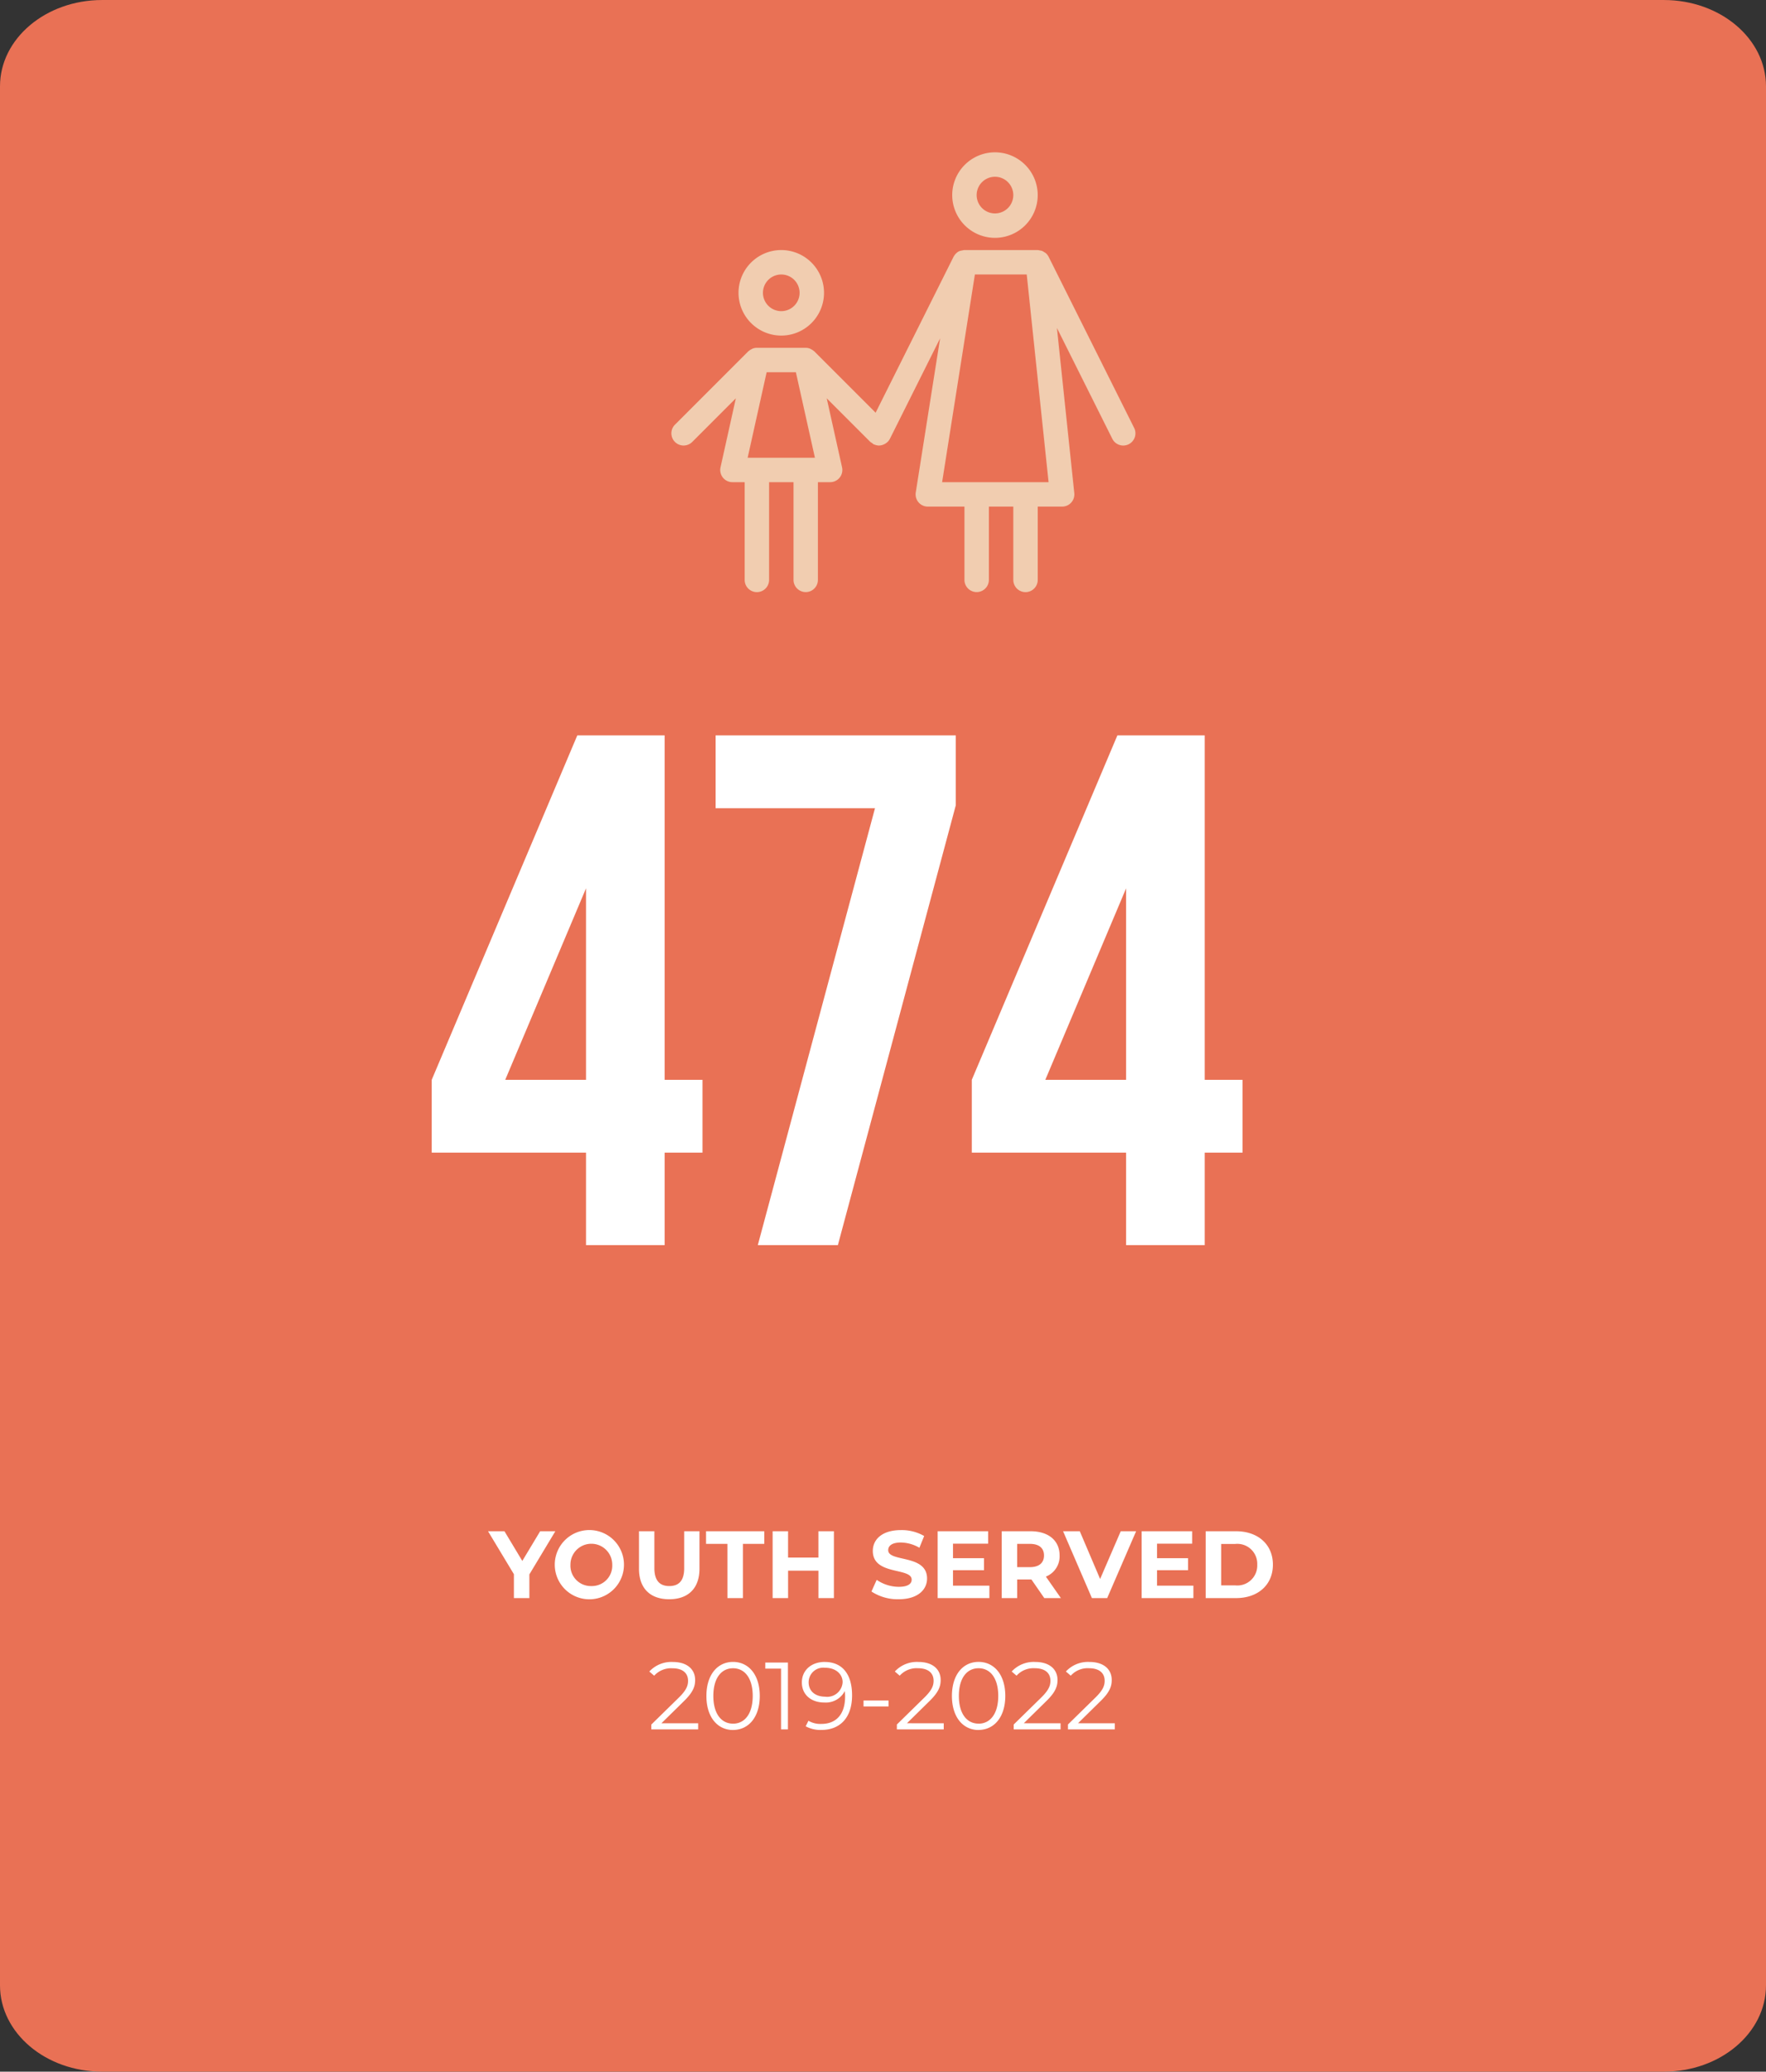<?xml version="1.0" encoding="UTF-8"?>
<svg xmlns="http://www.w3.org/2000/svg" xmlns:xlink="http://www.w3.org/1999/xlink" width="296" height="347.091" viewBox="0 0 296 347.091">
  <rect x="0" y="0" width="296" height="347.091" fill="#333333" stroke="none"/>
  <defs>
    <clipPath id="clip-path">
      <path id="Path_6995" data-name="Path 6995" d="M0,131.091H296V-216H0Z" transform="translate(0 216)" fill="#e97155"></path>
    </clipPath>
    <clipPath id="clip-path-2">
      <path id="Path_6960" data-name="Path 6960" d="M0-.663H77.78V-74.347H0Z" transform="translate(0 74.347)" fill="#f1cdb0"></path>
    </clipPath>
  </defs>
  <g id="Group_6832" data-name="Group 6832" transform="translate(-452 -3234.455)">
    <g id="Group_6131" data-name="Group 6131" transform="translate(452 3234.455)" clip-path="url(#clip-path)">
      <g id="Group_6130" data-name="Group 6130" transform="translate(0 0.002)">
        <path id="Path_6994" data-name="Path 6994" d="M8.123,0C-1.335,0-9,6.474-9,14.462V332.628c0,7.988,7.665,14.462,17.123,14.462H269.877c9.458,0,17.123-6.474,17.123-14.462V14.462C287,6.474,279.335,0,269.877,0Z" transform="translate(9)" fill="#e97155"></path>
      </g>
    </g>
    <path id="Path_7209" data-name="Path 7209" d="M70.08,3.8H67.536L64.544,8.776,61.552,3.8H58.8L63.136,11v4h2.592V11.032Zm6.032,11.392A5.8,5.8,0,1,0,69.984,9.4,5.8,5.8,0,0,0,76.112,15.192Zm0-2.208a3.417,3.417,0,0,1-3.5-3.584,3.5,3.5,0,1,1,7.008,0A3.417,3.417,0,0,1,76.112,12.984Zm13.056,2.208c3.184,0,5.072-1.824,5.072-5.12V3.8H91.68V9.976c0,2.128-.912,3.008-2.5,3.008-1.568,0-2.5-.88-2.5-3.008V3.8H84.1v6.272C84.1,13.368,85.984,15.192,89.168,15.192ZM98.928,15h2.592V5.912H105.1V3.8h-9.76V5.912h3.584ZM114.176,3.8V8.216h-5.088V3.8H106.5V15h2.592V10.408h5.088V15h2.592V3.8Zm13.456,11.392c3.2,0,4.752-1.6,4.752-3.472,0-4.112-6.512-2.688-6.512-4.752,0-.7.592-1.28,2.128-1.28a6.326,6.326,0,0,1,3.1.88l.8-1.968a7.513,7.513,0,0,0-3.888-.992c-3.184,0-4.72,1.584-4.72,3.488,0,4.16,6.512,2.72,6.512,4.816,0,.688-.624,1.2-2.16,1.2a6.588,6.588,0,0,1-3.7-1.168l-.88,1.952A7.983,7.983,0,0,0,127.632,15.192Zm9.1-2.272V10.328h5.2V8.312h-5.2V5.88h5.888V3.8H134.16V15h8.672V12.92ZM154.816,15,152.3,11.4a3.641,3.641,0,0,0,2.3-3.536c0-2.512-1.872-4.064-4.864-4.064H144.9V15h2.592V11.88h2.384l2.16,3.12Zm-2.832-7.136c0,1.216-.8,1.952-2.384,1.952h-2.112v-3.9H149.6C151.184,5.912,151.984,6.632,151.984,7.864ZM164.848,3.8l-3.456,8-3.408-8h-2.8L160.016,15h2.56l4.848-11.2Zm6.08,9.12V10.328h5.2V8.312h-5.2V5.88h5.888V3.8h-8.464V15h8.672V12.92Zm8.16,2.08h5.088c3.664,0,6.176-2.208,6.176-5.6s-2.512-5.6-6.176-5.6h-5.088Zm2.592-2.128V5.928h2.368a3.343,3.343,0,0,1,3.68,3.472,3.343,3.343,0,0,1-3.68,3.472Zm-93.816,23.1,3.808-3.744c1.5-1.472,1.84-2.432,1.84-3.5,0-1.872-1.44-3.024-3.712-3.024a5.032,5.032,0,0,0-3.968,1.6l.816.7A3.8,3.8,0,0,1,89.7,26.76c1.712,0,2.624.8,2.624,2.1,0,.768-.24,1.52-1.5,2.768l-4.656,4.56V37h7.856V35.976Zm12,1.12c2.592,0,4.48-2.128,4.48-5.7s-1.888-5.7-4.48-5.7S95.4,27.832,95.4,31.4,97.272,37.1,99.864,37.1Zm0-1.056c-1.952,0-3.3-1.648-3.3-4.64s1.344-4.64,3.3-4.64,3.3,1.648,3.3,4.64S101.816,36.04,99.864,36.04Zm5.408-10.24v1.024h2.64V37h1.152V25.8Zm9.952-.1c-2.176,0-3.824,1.344-3.824,3.44,0,2.048,1.552,3.36,3.776,3.36a3.579,3.579,0,0,0,3.424-1.92c.032.336.048.656.048.912,0,3.04-1.552,4.592-3.968,4.592a3.926,3.926,0,0,1-2.176-.528l-.464.928a5.138,5.138,0,0,0,2.656.608c3.04,0,5.12-1.984,5.12-5.792C119.816,27.768,118.2,25.7,115.224,25.7Zm.128,5.824c-1.728,0-2.816-.944-2.816-2.416a2.451,2.451,0,0,1,2.736-2.432c1.936,0,2.96,1.168,2.96,2.4A2.592,2.592,0,0,1,115.352,31.528Zm6.384,1.632h4.192v-.992h-4.192Zm7.28,2.816,3.808-3.744c1.5-1.472,1.84-2.432,1.84-3.5,0-1.872-1.44-3.024-3.712-3.024a5.032,5.032,0,0,0-3.968,1.6l.816.7a3.8,3.8,0,0,1,3.056-1.248c1.712,0,2.624.8,2.624,2.1,0,.768-.24,1.52-1.5,2.768l-4.656,4.56V37h7.856V35.976Zm12,1.12c2.592,0,4.48-2.128,4.48-5.7s-1.888-5.7-4.48-5.7-4.464,2.128-4.464,5.7S138.424,37.1,141.016,37.1Zm0-1.056c-1.952,0-3.3-1.648-3.3-4.64s1.344-4.64,3.3-4.64,3.3,1.648,3.3,4.64S142.968,36.04,141.016,36.04Zm7.584-.064,3.808-3.744c1.5-1.472,1.84-2.432,1.84-3.5,0-1.872-1.44-3.024-3.712-3.024a5.032,5.032,0,0,0-3.968,1.6l.816.7a3.8,3.8,0,0,1,3.056-1.248c1.712,0,2.624.8,2.624,2.1,0,.768-.24,1.52-1.5,2.768l-4.656,4.56V37h7.856V35.976Zm9.088,0,3.808-3.744c1.5-1.472,1.84-2.432,1.84-3.5,0-1.872-1.44-3.024-3.712-3.024a5.032,5.032,0,0,0-3.968,1.6l.816.7a3.8,3.8,0,0,1,3.056-1.248c1.712,0,2.624.8,2.624,2.1,0,.768-.24,1.52-1.5,2.768l-4.656,4.56V37h7.856V35.976Z" transform="translate(475 3487.204)" fill="#fff"></path>
    <g id="Group_6380" data-name="Group 6380" transform="translate(584 3349.066)">
      <path id="Path_7208" data-name="Path 7208" d="M-75.64-15.494h25.864V0H-36.6V-15.494h6.344v-12.2H-36.6V-85.4H-51.24l-24.4,57.706Zm12.322-12.2L-49.776-59.78v32.086ZM-28.06-85.4v12.2H-1.342L-20.984,0h13.42L12.2-73.688V-85.4ZM14.884-15.494H40.748V0H53.924V-15.494h6.344v-12.2H53.924V-85.4H39.284l-24.4,57.706Zm12.322-12.2L40.748-59.78v32.086Z" transform="translate(16 94)" fill="#fff"></path>
    </g>
    <g id="Group_6094" data-name="Group 6094" transform="translate(564.53 3259.977)">
      <g id="Group_6093" data-name="Group 6093" clip-path="url(#clip-path-2)">
        <g id="Group_6090" data-name="Group 6090" transform="translate(11.255 16.375)">
          <path id="Path_6957" data-name="Path 6957" d="M-.064-.129A7.162,7.162,0,0,0,5-2.227,7.162,7.162,0,0,0,7.1-7.292,7.161,7.161,0,0,0,5-12.358a7.162,7.162,0,0,0-5.065-2.1,7.161,7.161,0,0,0-5.065,2.1,7.161,7.161,0,0,0-2.1,5.065,7.17,7.17,0,0,0,2.1,5.062A7.169,7.169,0,0,0-.064-.129Zm0-10.234h0a3.074,3.074,0,0,1,2.171.9,3.074,3.074,0,0,1,.9,2.171,3.074,3.074,0,0,1-.9,2.17,3.073,3.073,0,0,1-2.171.9,3.074,3.074,0,0,1-2.171-.9,3.078,3.078,0,0,1-.9-2.171,3.079,3.079,0,0,1,.9-2.17A3.079,3.079,0,0,1-.064-10.363Z" transform="translate(7.228 14.456)" fill="#f1cdb0"></path>
        </g>
        <g id="Group_6091" data-name="Group 6091" transform="translate(47.074 0.001)">
          <path id="Path_6958" data-name="Path 6958" d="M-.064-.129A7.167,7.167,0,0,0,5-2.227,7.162,7.162,0,0,0,7.1-7.292,7.165,7.165,0,0,0,5-12.359a7.166,7.166,0,0,0-5.065-2.1,7.164,7.164,0,0,0-5.065,2.1,7.165,7.165,0,0,0-2.1,5.066,7.17,7.17,0,0,0,2.1,5.062A7.169,7.169,0,0,0-.064-.129Zm0-10.234a3.072,3.072,0,0,1,2.171.9,3.074,3.074,0,0,1,.9,2.171,3.074,3.074,0,0,1-.9,2.17,3.072,3.072,0,0,1-2.171.9,3.07,3.07,0,0,1-2.171-.9,3.074,3.074,0,0,1-.9-2.17,3.077,3.077,0,0,1,.9-2.17A3.075,3.075,0,0,1-.064-10.363Z" transform="translate(7.228 14.456)" fill="#f1cdb0"></path>
        </g>
        <g id="Group_6092" data-name="Group 6092" transform="translate(0 16.374)">
          <path id="Path_6959" data-name="Path 6959" d="M-.7-.268-15.026-28.923l-.008-.011h0a2.048,2.048,0,0,0-.477-.609,1.8,1.8,0,0,0-.22-.136,1.97,1.97,0,0,0-.436-.247,2.033,2.033,0,0,0-.326-.061,2.093,2.093,0,0,0-.365-.068H-29.137a2.077,2.077,0,0,0-.413.074,1.509,1.509,0,0,0-.9.405l-.041.038a2.055,2.055,0,0,0-.448.575c-.008.015-.023.024-.031.04L-44.026-2.808-54.3-13.081c-.024-.025-.056-.032-.081-.055a1.987,1.987,0,0,0-.454-.3,1.942,1.942,0,0,0-.182-.1,2.023,2.023,0,0,0-.729-.142h-8.187a2.023,2.023,0,0,0-.729.142,1.945,1.945,0,0,0-.182.1,1.987,1.987,0,0,0-.454.3c-.025.023-.057.03-.081.055L-77.661-.8a2.047,2.047,0,0,0-.529,1.976,2.046,2.046,0,0,0,1.447,1.448,2.047,2.047,0,0,0,1.977-.53l7.311-7.311L-70.024,6.344h0a2.046,2.046,0,0,0,.4,1.724,2.045,2.045,0,0,0,1.6.766h2.047V25.209a2.047,2.047,0,0,0,1.024,1.772,2.046,2.046,0,0,0,2.047,0,2.046,2.046,0,0,0,1.023-1.772V8.834h4.094V25.209a2.047,2.047,0,0,0,1.026,1.766,2.043,2.043,0,0,0,2.043,0A2.047,2.047,0,0,0-53.7,25.209V8.834h2.047a2.047,2.047,0,0,0,1.6-.766,2.05,2.05,0,0,0,.4-1.724l-2.57-11.561,7.312,7.311h0a4.3,4.3,0,0,1,.531.384c.033.017.068.022.1.037s.083.03.126.046a2.034,2.034,0,0,0,.687.134h.007a2.034,2.034,0,0,0,.678-.132,1.838,1.838,0,0,0,.175-.076h0a2.006,2.006,0,0,0,.52-.345c.021-.019.049-.026.068-.046L-42,2.071h0a2.027,2.027,0,0,0,.369-.509l8.412-16.824L-37.3,10.562a2.048,2.048,0,0,0,.466,1.648,2.049,2.049,0,0,0,1.556.718h6.14V25.208a2.047,2.047,0,0,0,1.026,1.767,2.048,2.048,0,0,0,2.043,0,2.047,2.047,0,0,0,1.026-1.767V12.927h4.093V25.208a2.048,2.048,0,0,0,1.024,1.773,2.046,2.046,0,0,0,2.047,0,2.048,2.048,0,0,0,1.024-1.773V12.927h4.093a2.05,2.05,0,0,0,1.521-.677,2.047,2.047,0,0,0,.514-1.584L-13.638-17l9.28,18.558A2.045,2.045,0,0,0-3.175,2.59a2.046,2.046,0,0,0,1.564-.111A2.047,2.047,0,0,0-.585,1.3,2.047,2.047,0,0,0-.7-.269ZM-65.476,4.741l3.184-14.327h4.9L-54.2,4.741Zm32.594,4.094,5.494-34.8H-18.7l3.663,34.8Z" transform="translate(78.26 30.055)" fill="#f1cdb0"></path>
        </g>
      </g>
    </g>
  </g>
</svg>
